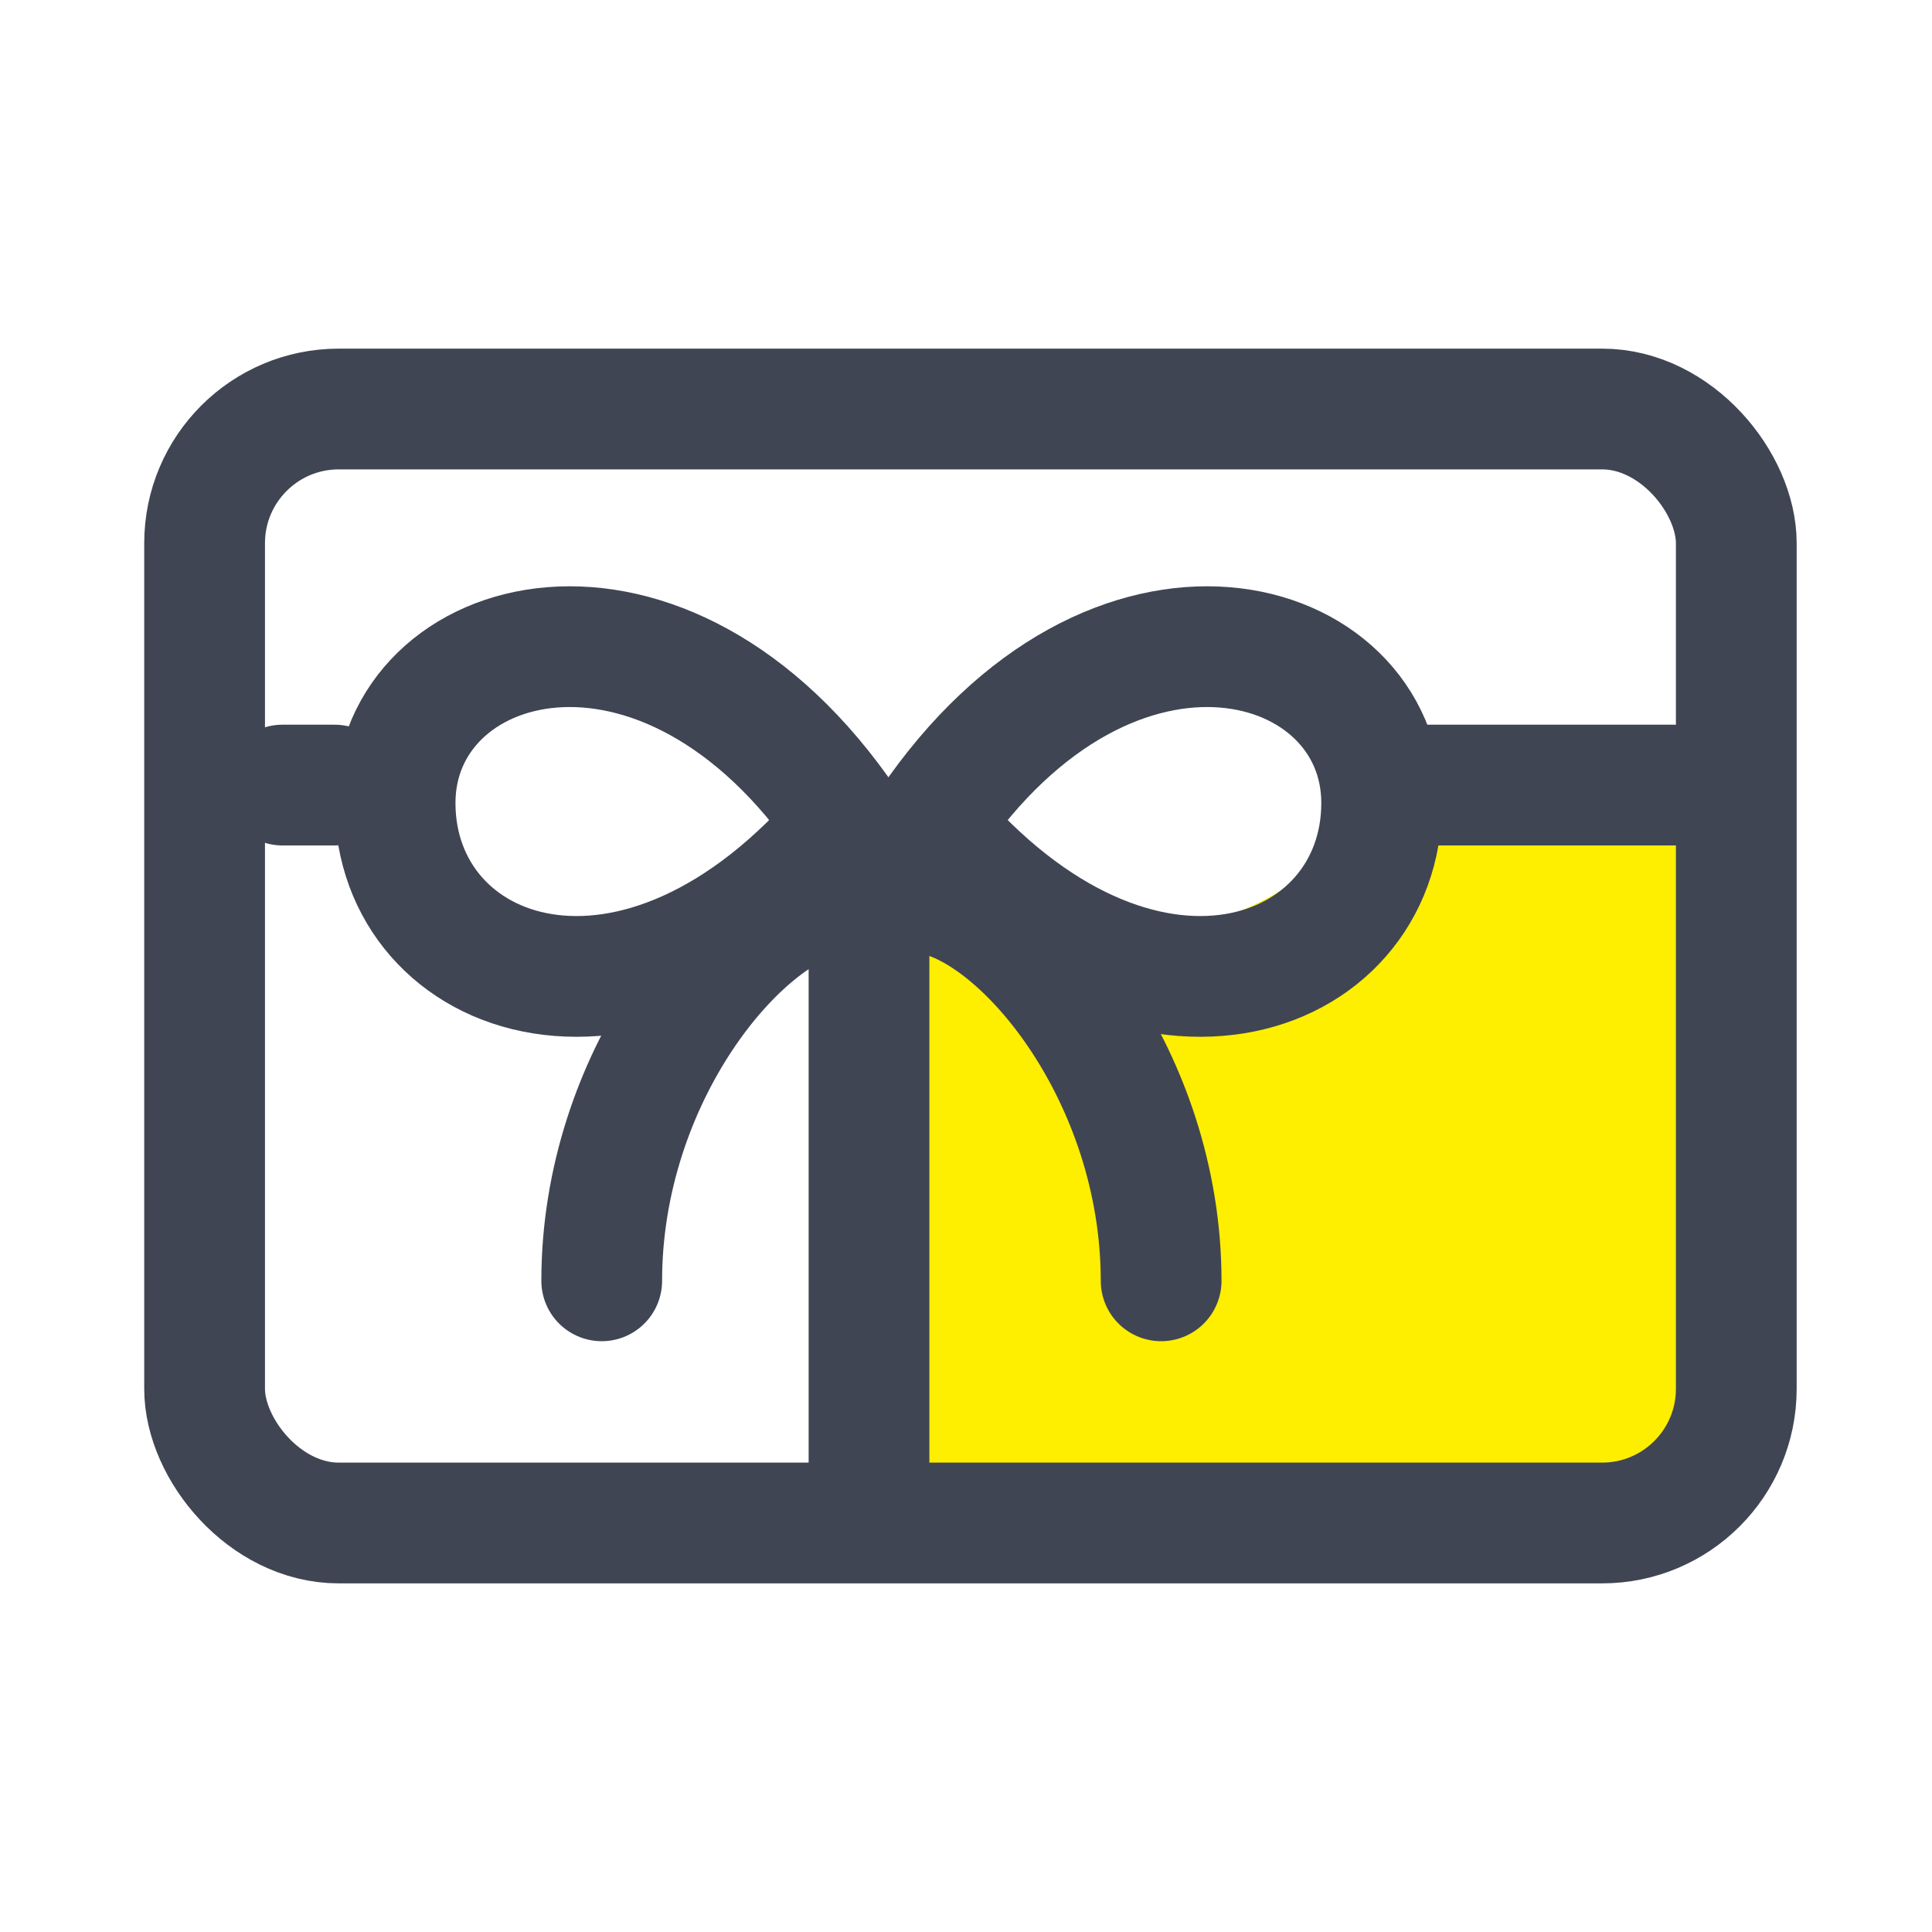<svg width="20" height="20" viewBox="0 0 20 20" fill="none" xmlns="http://www.w3.org/2000/svg">
<path d="M8.681 8.204L10.153 8.542L11.078 9.401L12.306 9.638C13.29 9.285 13.907 8.979 13.692 8.204L17.974 8.204L17.974 15.411L8.681 15.411L8.681 8.204Z" fill="#FEEE00"/>
<rect x="2.118" y="4.234" width="15.856" height="11.532" rx="1.389" stroke="#404553" stroke-width="1.25"/>
<line x1="2.924" y1="8.127" x2="3.464" y2="8.127" stroke="#404553" stroke-width="1.25" stroke-linecap="round"/>
<line x1="14.43" y1="8.127" x2="17.349" y2="8.127" stroke="#404553" stroke-width="1.25" stroke-linecap="round"/>
<path d="M9.639 9.255C10.608 9.429 12.02 11.154 12.02 13.259" stroke="#404553" stroke-width="1.25" stroke-linecap="round"/>
<path d="M8.61 9.255C7.641 9.429 6.229 11.154 6.229 13.259" stroke="#404553" stroke-width="1.25" stroke-linecap="round"/>
<line x1="8.996" y1="15.141" x2="8.996" y2="9.377" stroke="#404553" stroke-width="1.25" stroke-linecap="round"/>
<path d="M9.621 8.531C11.526 5.721 14.303 6.535 14.303 8.312C14.303 10.163 11.796 11.103 9.621 8.531Z" stroke="#404553" stroke-width="1.25"/>
<path d="M8.773 8.531C6.868 5.721 4.09 6.535 4.09 8.312C4.09 10.163 6.597 11.103 8.773 8.531Z" stroke="#404553" stroke-width="1.25"/>
</svg>
